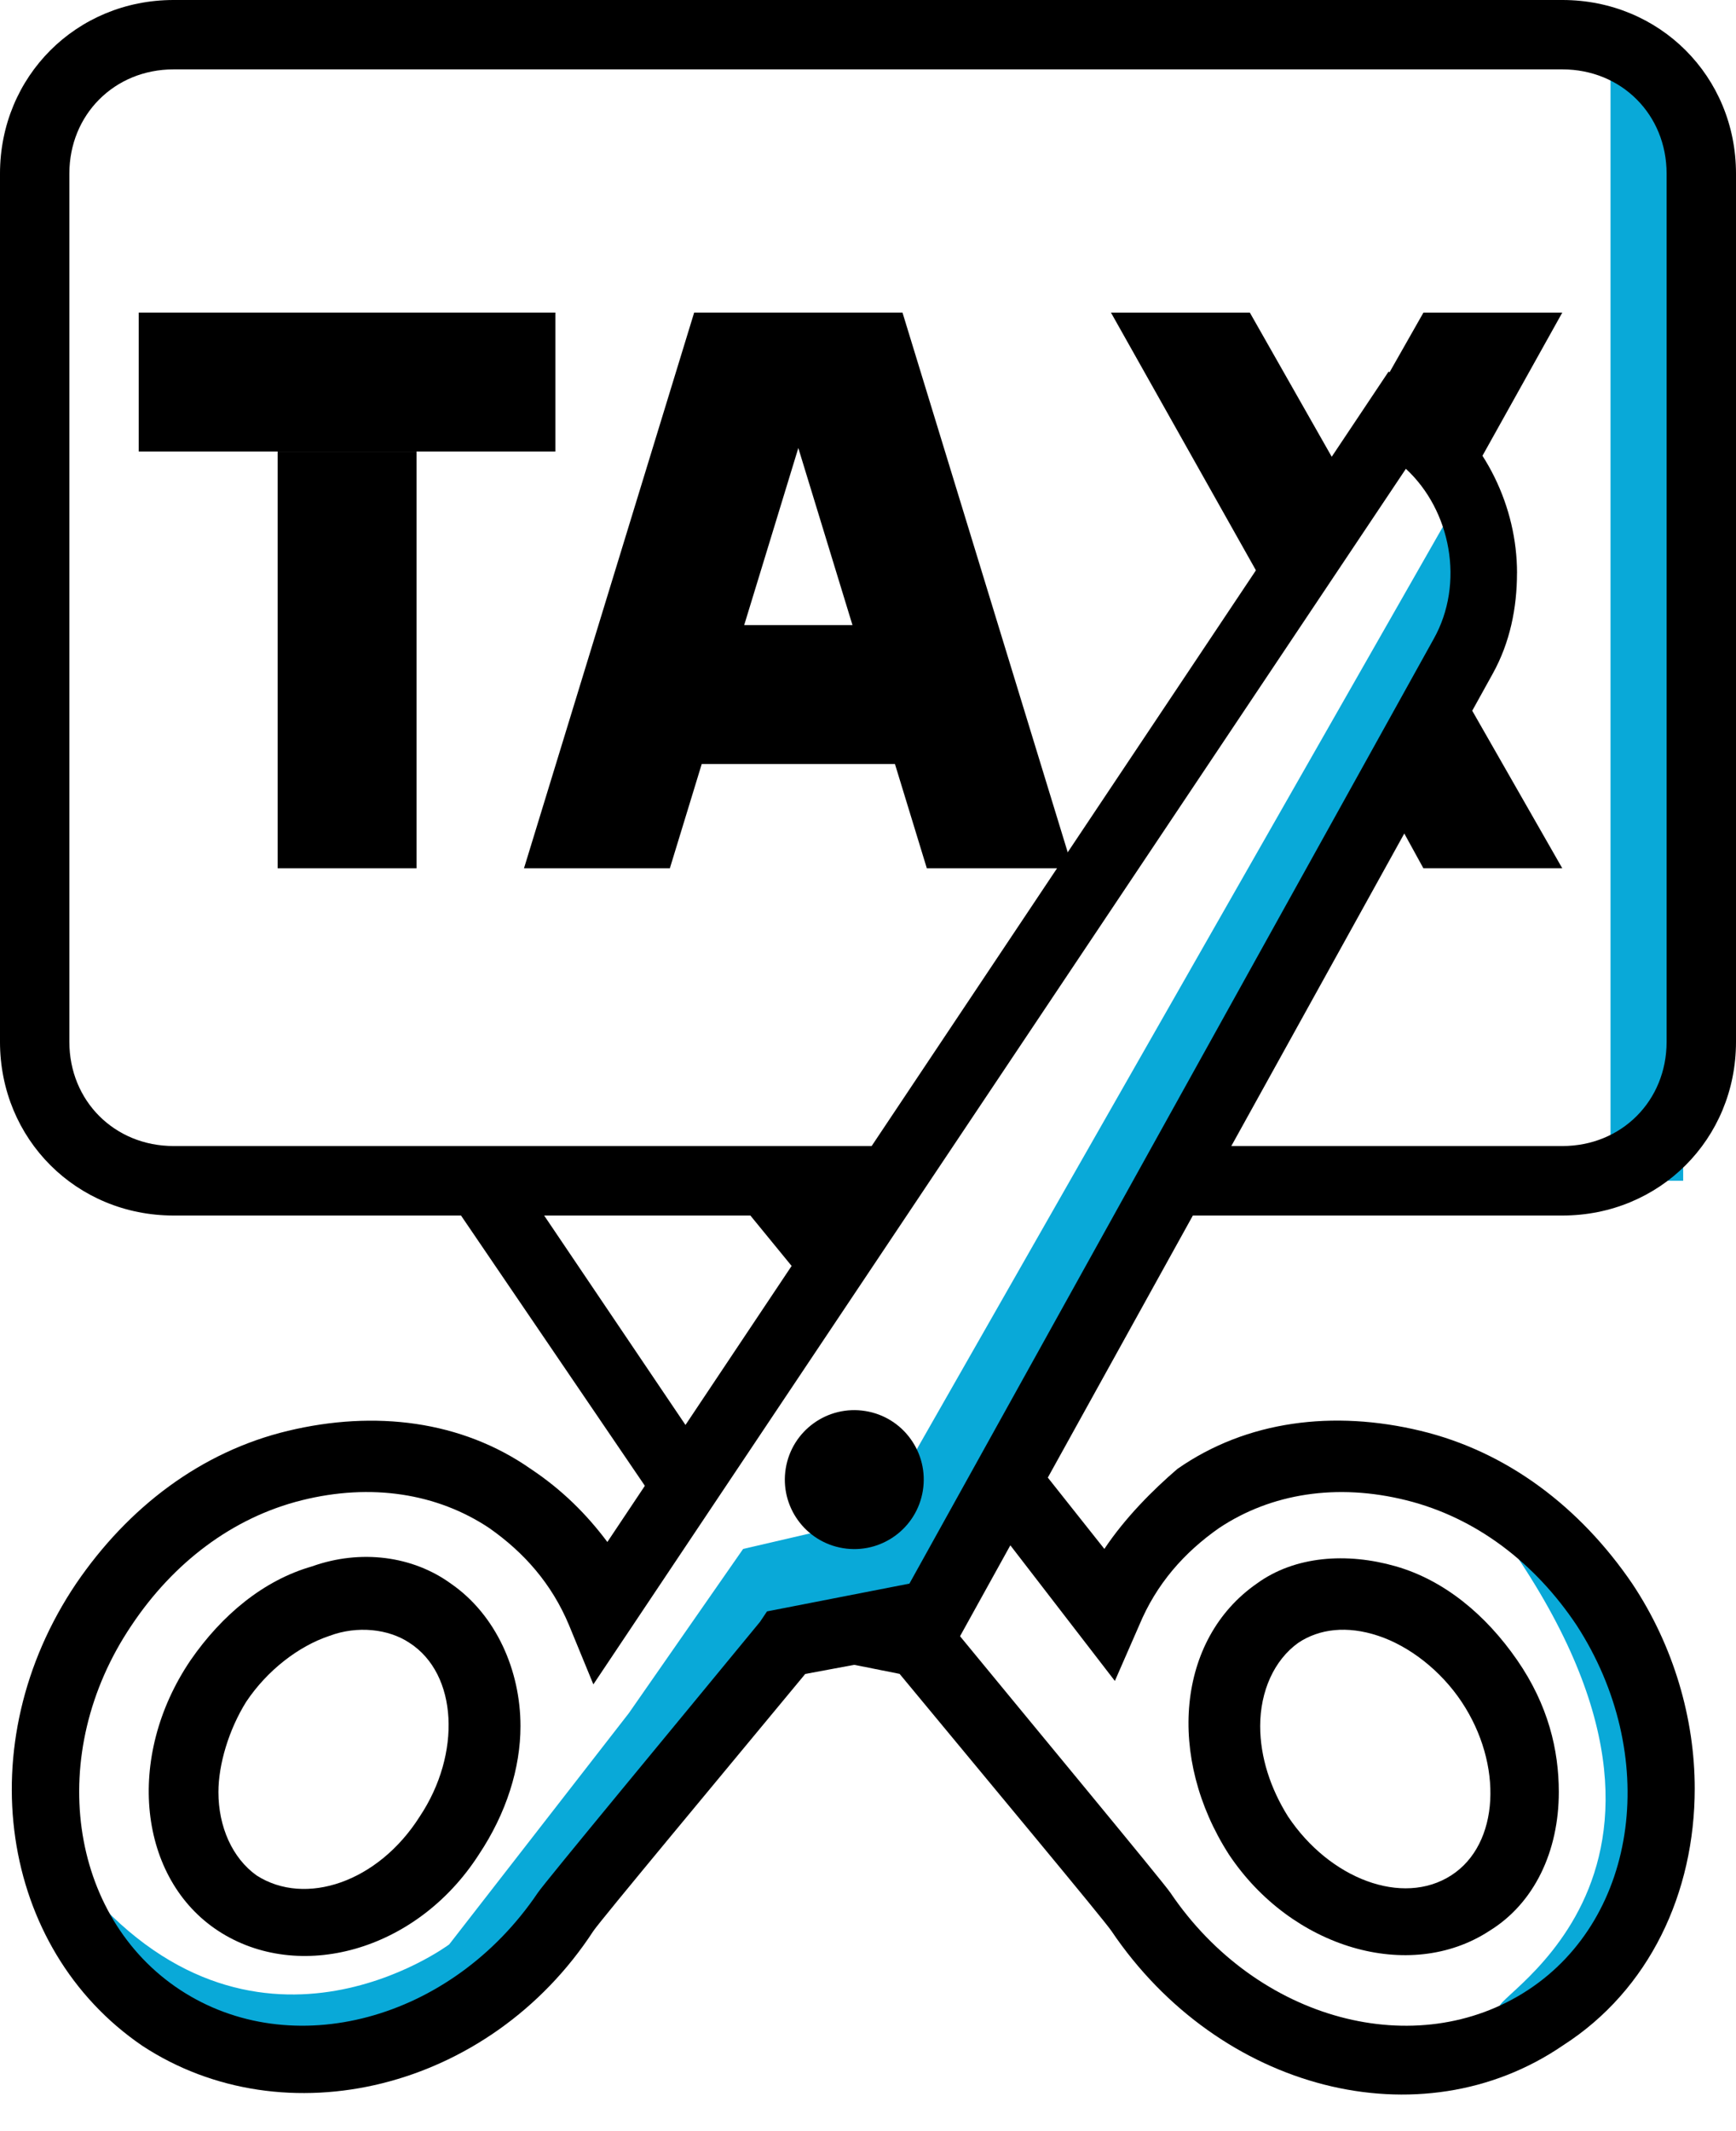 <svg width="44" height="54" viewBox="0 0 44 54" fill="none" xmlns="http://www.w3.org/2000/svg">
<path d="M38.121 38.967C38.121 38.967 41.883 40.699 42.206 44.98C42.529 49.26 38.986 50.879 38.085 50.879C37.185 50.879 44.357 47.761 38.121 38.967Z" fill="#09A9D8"/>
<path d="M37.056 12.496L22.248 38.456L18.835 39.248L15.938 43.41L11.385 49.269C11.385 49.269 6.393 53.003 2.021 47.66C2.021 47.66 1.675 50.493 3.784 51.331C5.893 52.167 10.896 53.463 13.206 49.561C15.516 45.659 20.602 41.489 20.602 41.489L23.678 40.832L37.785 15.4L37.053 12.496H37.056Z" fill="#09A9D8"/>
<path d="M42.661 1.211H40.82V29.919H42.661V1.211Z" fill="#09A9D8"/>
<path d="M39.509 45.408C39.509 46.904 38.893 48.224 37.748 48.927C35.724 50.247 32.732 49.367 31.148 46.991C29.564 44.526 29.829 41.535 31.853 40.127C32.82 39.422 34.141 39.335 35.372 39.687C36.605 40.039 37.661 40.919 38.452 42.063C39.244 43.207 39.509 44.352 39.509 45.407V45.408ZM31.94 43.736C31.94 44.528 32.203 45.32 32.644 46.025C33.7 47.609 35.548 48.313 36.781 47.52C38.013 46.729 38.1 44.704 37.044 43.12C36.516 42.329 35.724 41.712 34.932 41.449C34.139 41.185 33.436 41.273 32.908 41.625C32.292 42.064 31.94 42.857 31.94 43.737V43.736Z" fill="black"/>
<path d="M23.39 37.773C23.546 36.814 22.894 35.909 21.935 35.754C20.975 35.598 20.071 36.249 19.915 37.209C19.759 38.169 20.411 39.073 21.37 39.229C22.33 39.385 23.234 38.733 23.39 37.773Z" fill="black"/>
<path d="M13.192 43.737C13.192 44.793 12.84 45.937 12.136 46.993C10.551 49.458 7.56 50.249 5.536 48.929C3.512 47.61 3.16 44.53 4.832 42.065C5.623 40.922 6.679 40.041 7.912 39.689C9.144 39.25 10.464 39.426 11.431 40.129C12.575 40.92 13.192 42.329 13.192 43.737ZM5.536 45.409C5.536 46.289 5.888 47.081 6.503 47.521C7.736 48.313 9.583 47.697 10.64 46.026C11.696 44.441 11.607 42.417 10.376 41.626C9.848 41.274 9.056 41.186 8.352 41.45C7.561 41.713 6.768 42.33 6.24 43.121C5.8 43.826 5.536 44.706 5.536 45.41V45.409Z" fill="black"/>
<path d="M38.449 14.52C38.449 15.4 38.273 16.28 37.834 17.071L24.193 41.712L20.409 42.416C18.297 44.968 15.216 48.664 15.04 48.928C12.4 52.976 7.208 54.208 3.6 51.833C-0.008 49.368 -0.8 44.177 1.928 40.128C3.248 38.191 5.096 36.784 7.297 36.256C9.498 35.728 11.697 35.993 13.457 37.224C14.249 37.752 14.866 38.367 15.394 39.072L35.194 9.416L36.251 10.12C37.659 11.176 38.45 12.848 38.45 14.52H38.449ZM23.049 40.128L36.337 16.191C37.128 14.783 36.776 12.935 35.633 11.879L15.039 42.68L14.424 41.184C13.984 40.128 13.28 39.336 12.4 38.719C11.08 37.839 9.408 37.576 7.648 38.015C5.887 38.455 4.392 39.6 3.335 41.183C1.135 44.439 1.751 48.575 4.568 50.423C7.384 52.271 11.432 51.215 13.632 47.959C13.808 47.695 17.24 43.559 19.264 41.094L19.44 40.831L23.049 40.127V40.128Z" fill="black"/>
<path d="M27.992 39.249L25.968 36.697L25.001 38.369L28.257 42.593L28.873 41.184C29.312 40.128 30.016 39.337 30.896 38.72C32.216 37.84 33.888 37.576 35.648 38.016C37.409 38.455 38.905 39.6 39.961 41.183C42.073 44.44 41.545 48.576 38.729 50.424C35.912 52.272 31.864 51.215 29.664 47.959C29.488 47.696 26.056 43.559 24.032 41.095L23.856 40.831H23.68L23.593 40.919L19.897 41.623C19.897 41.623 19.809 41.71 19.721 41.799L22.801 42.414C24.913 44.967 27.994 48.662 28.169 48.927C30.898 52.974 36.002 54.295 39.61 51.831C41.81 50.422 42.954 47.959 42.954 45.319C42.954 43.558 42.425 41.71 41.369 40.126C40.049 38.19 38.202 36.782 36.001 36.254C33.801 35.726 31.601 35.991 29.84 37.222C29.225 37.75 28.52 38.454 27.992 39.246V39.249Z" fill="black"/>
<path d="M11.086 29.92L16.894 38.456L17.95 36.96L13.198 29.92H11.086Z" fill="black"/>
<path d="M18.299 29.92L20.675 32.824L21.731 31.416L20.499 29.92H18.299Z" fill="black"/>
<path d="M39.601 0H4.4C1.935 0 0 1.936 0 4.4V26.4C0 28.864 1.936 30.8 4.4 30.8H22.616L23.76 29.039H4.399C2.903 29.039 1.758 27.896 1.758 26.399V4.399C1.758 2.903 2.902 1.758 4.399 1.758H39.6C41.096 1.758 42.241 2.902 42.241 4.399V26.399C42.241 27.895 41.097 29.039 39.6 29.039H30.888L29.744 30.8H39.6C42.065 30.8 44 28.863 44 26.4V4.4C44 1.935 42.064 0 39.6 0H39.601Z" fill="black"/>
<path d="M3.516 7.92H14.076V11.44H3.516V7.92Z" fill="black"/>
<path d="M7.037 11.441H10.557V22.001H7.037V11.441Z" fill="black"/>
<path d="M16.717 15.839H23.757V19.359H16.717V15.839Z" fill="black"/>
<path d="M16.978 22.001L20.234 11.352L23.491 22.001H27.186L22.874 7.92H17.594L13.281 22.001H16.977H16.978Z" fill="black"/>
<path d="M30.709 17.512L35.198 10.56C35.198 10.56 36.341 11.176 37.045 12.497L39.597 7.921H36.078L33.878 11.793L31.678 7.921H28.158L32.119 14.961L30.71 17.513L30.709 17.512Z" fill="black"/>
<path d="M35.109 20.239L36.076 22H39.596L36.779 17.072C36.34 17.863 35.812 19.008 35.107 20.239H35.109Z" fill="black"/>
</svg>
